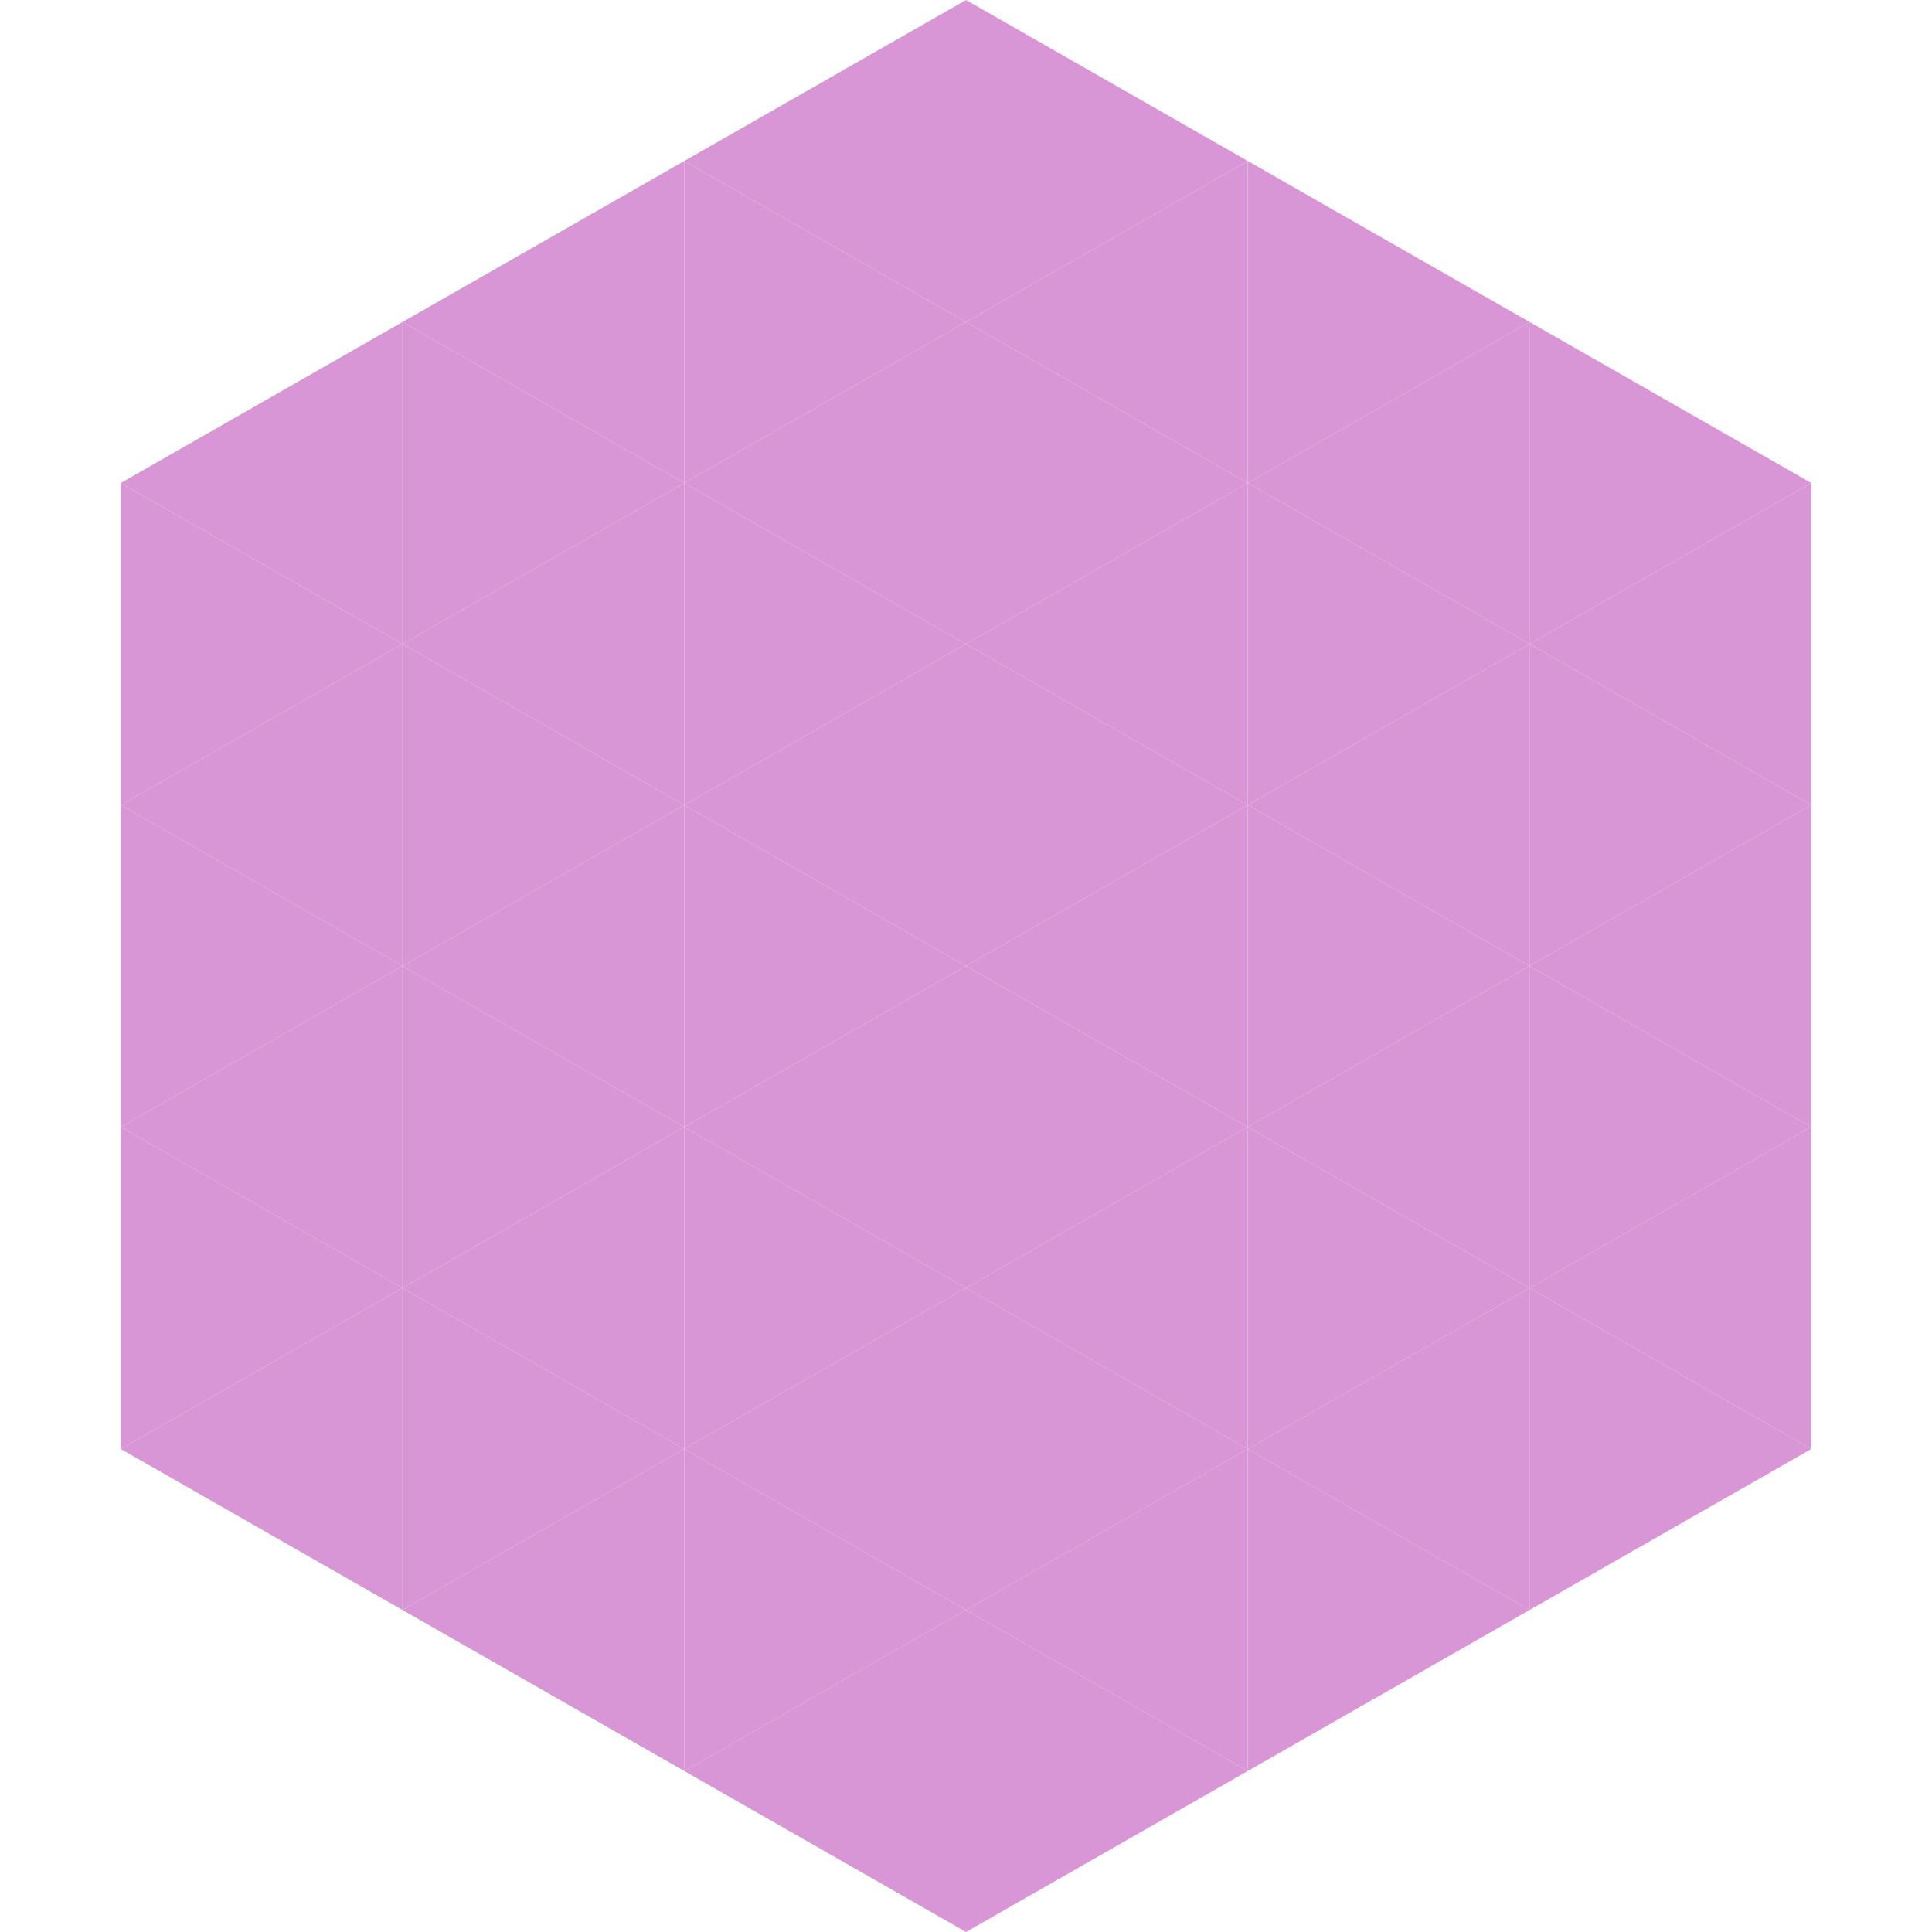 <?xml version="1.0"?>
<!-- Generated by SVGo -->
<svg width="240" height="240"
     xmlns="http://www.w3.org/2000/svg"
     xmlns:xlink="http://www.w3.org/1999/xlink">
<polygon points="50,40 15,60 50,80" style="fill:rgb(217,150,214)" />
<polygon points="190,40 225,60 190,80" style="fill:rgb(217,150,214)" />
<polygon points="15,60 50,80 15,100" style="fill:rgb(217,150,214)" />
<polygon points="225,60 190,80 225,100" style="fill:rgb(217,150,214)" />
<polygon points="50,80 15,100 50,120" style="fill:rgb(217,150,214)" />
<polygon points="190,80 225,100 190,120" style="fill:rgb(217,150,214)" />
<polygon points="15,100 50,120 15,140" style="fill:rgb(217,150,214)" />
<polygon points="225,100 190,120 225,140" style="fill:rgb(217,150,214)" />
<polygon points="50,120 15,140 50,160" style="fill:rgb(217,150,214)" />
<polygon points="190,120 225,140 190,160" style="fill:rgb(217,150,214)" />
<polygon points="15,140 50,160 15,180" style="fill:rgb(217,150,214)" />
<polygon points="225,140 190,160 225,180" style="fill:rgb(217,150,214)" />
<polygon points="50,160 15,180 50,200" style="fill:rgb(217,150,214)" />
<polygon points="190,160 225,180 190,200" style="fill:rgb(217,150,214)" />
<polygon points="15,180 50,200 15,220" style="fill:rgb(255,255,255); fill-opacity:0" />
<polygon points="225,180 190,200 225,220" style="fill:rgb(255,255,255); fill-opacity:0" />
<polygon points="50,0 85,20 50,40" style="fill:rgb(255,255,255); fill-opacity:0" />
<polygon points="190,0 155,20 190,40" style="fill:rgb(255,255,255); fill-opacity:0" />
<polygon points="85,20 50,40 85,60" style="fill:rgb(217,150,214)" />
<polygon points="155,20 190,40 155,60" style="fill:rgb(217,150,214)" />
<polygon points="50,40 85,60 50,80" style="fill:rgb(217,150,214)" />
<polygon points="190,40 155,60 190,80" style="fill:rgb(217,150,214)" />
<polygon points="85,60 50,80 85,100" style="fill:rgb(217,150,214)" />
<polygon points="155,60 190,80 155,100" style="fill:rgb(217,150,214)" />
<polygon points="50,80 85,100 50,120" style="fill:rgb(217,150,214)" />
<polygon points="190,80 155,100 190,120" style="fill:rgb(217,150,214)" />
<polygon points="85,100 50,120 85,140" style="fill:rgb(217,150,214)" />
<polygon points="155,100 190,120 155,140" style="fill:rgb(217,150,214)" />
<polygon points="50,120 85,140 50,160" style="fill:rgb(217,150,214)" />
<polygon points="190,120 155,140 190,160" style="fill:rgb(217,150,214)" />
<polygon points="85,140 50,160 85,180" style="fill:rgb(217,150,214)" />
<polygon points="155,140 190,160 155,180" style="fill:rgb(217,150,214)" />
<polygon points="50,160 85,180 50,200" style="fill:rgb(217,150,214)" />
<polygon points="190,160 155,180 190,200" style="fill:rgb(217,150,214)" />
<polygon points="85,180 50,200 85,220" style="fill:rgb(217,150,214)" />
<polygon points="155,180 190,200 155,220" style="fill:rgb(217,150,214)" />
<polygon points="120,0 85,20 120,40" style="fill:rgb(217,150,214)" />
<polygon points="120,0 155,20 120,40" style="fill:rgb(217,150,214)" />
<polygon points="85,20 120,40 85,60" style="fill:rgb(217,150,214)" />
<polygon points="155,20 120,40 155,60" style="fill:rgb(217,150,214)" />
<polygon points="120,40 85,60 120,80" style="fill:rgb(217,150,214)" />
<polygon points="120,40 155,60 120,80" style="fill:rgb(217,150,214)" />
<polygon points="85,60 120,80 85,100" style="fill:rgb(217,150,214)" />
<polygon points="155,60 120,80 155,100" style="fill:rgb(217,150,214)" />
<polygon points="120,80 85,100 120,120" style="fill:rgb(217,150,214)" />
<polygon points="120,80 155,100 120,120" style="fill:rgb(217,150,214)" />
<polygon points="85,100 120,120 85,140" style="fill:rgb(217,150,214)" />
<polygon points="155,100 120,120 155,140" style="fill:rgb(217,150,214)" />
<polygon points="120,120 85,140 120,160" style="fill:rgb(217,150,214)" />
<polygon points="120,120 155,140 120,160" style="fill:rgb(217,150,214)" />
<polygon points="85,140 120,160 85,180" style="fill:rgb(217,150,214)" />
<polygon points="155,140 120,160 155,180" style="fill:rgb(217,150,214)" />
<polygon points="120,160 85,180 120,200" style="fill:rgb(217,150,214)" />
<polygon points="120,160 155,180 120,200" style="fill:rgb(217,150,214)" />
<polygon points="85,180 120,200 85,220" style="fill:rgb(217,150,214)" />
<polygon points="155,180 120,200 155,220" style="fill:rgb(217,150,214)" />
<polygon points="120,200 85,220 120,240" style="fill:rgb(217,150,214)" />
<polygon points="120,200 155,220 120,240" style="fill:rgb(217,150,214)" />
<polygon points="85,220 120,240 85,260" style="fill:rgb(255,255,255); fill-opacity:0" />
<polygon points="155,220 120,240 155,260" style="fill:rgb(255,255,255); fill-opacity:0" />
</svg>
